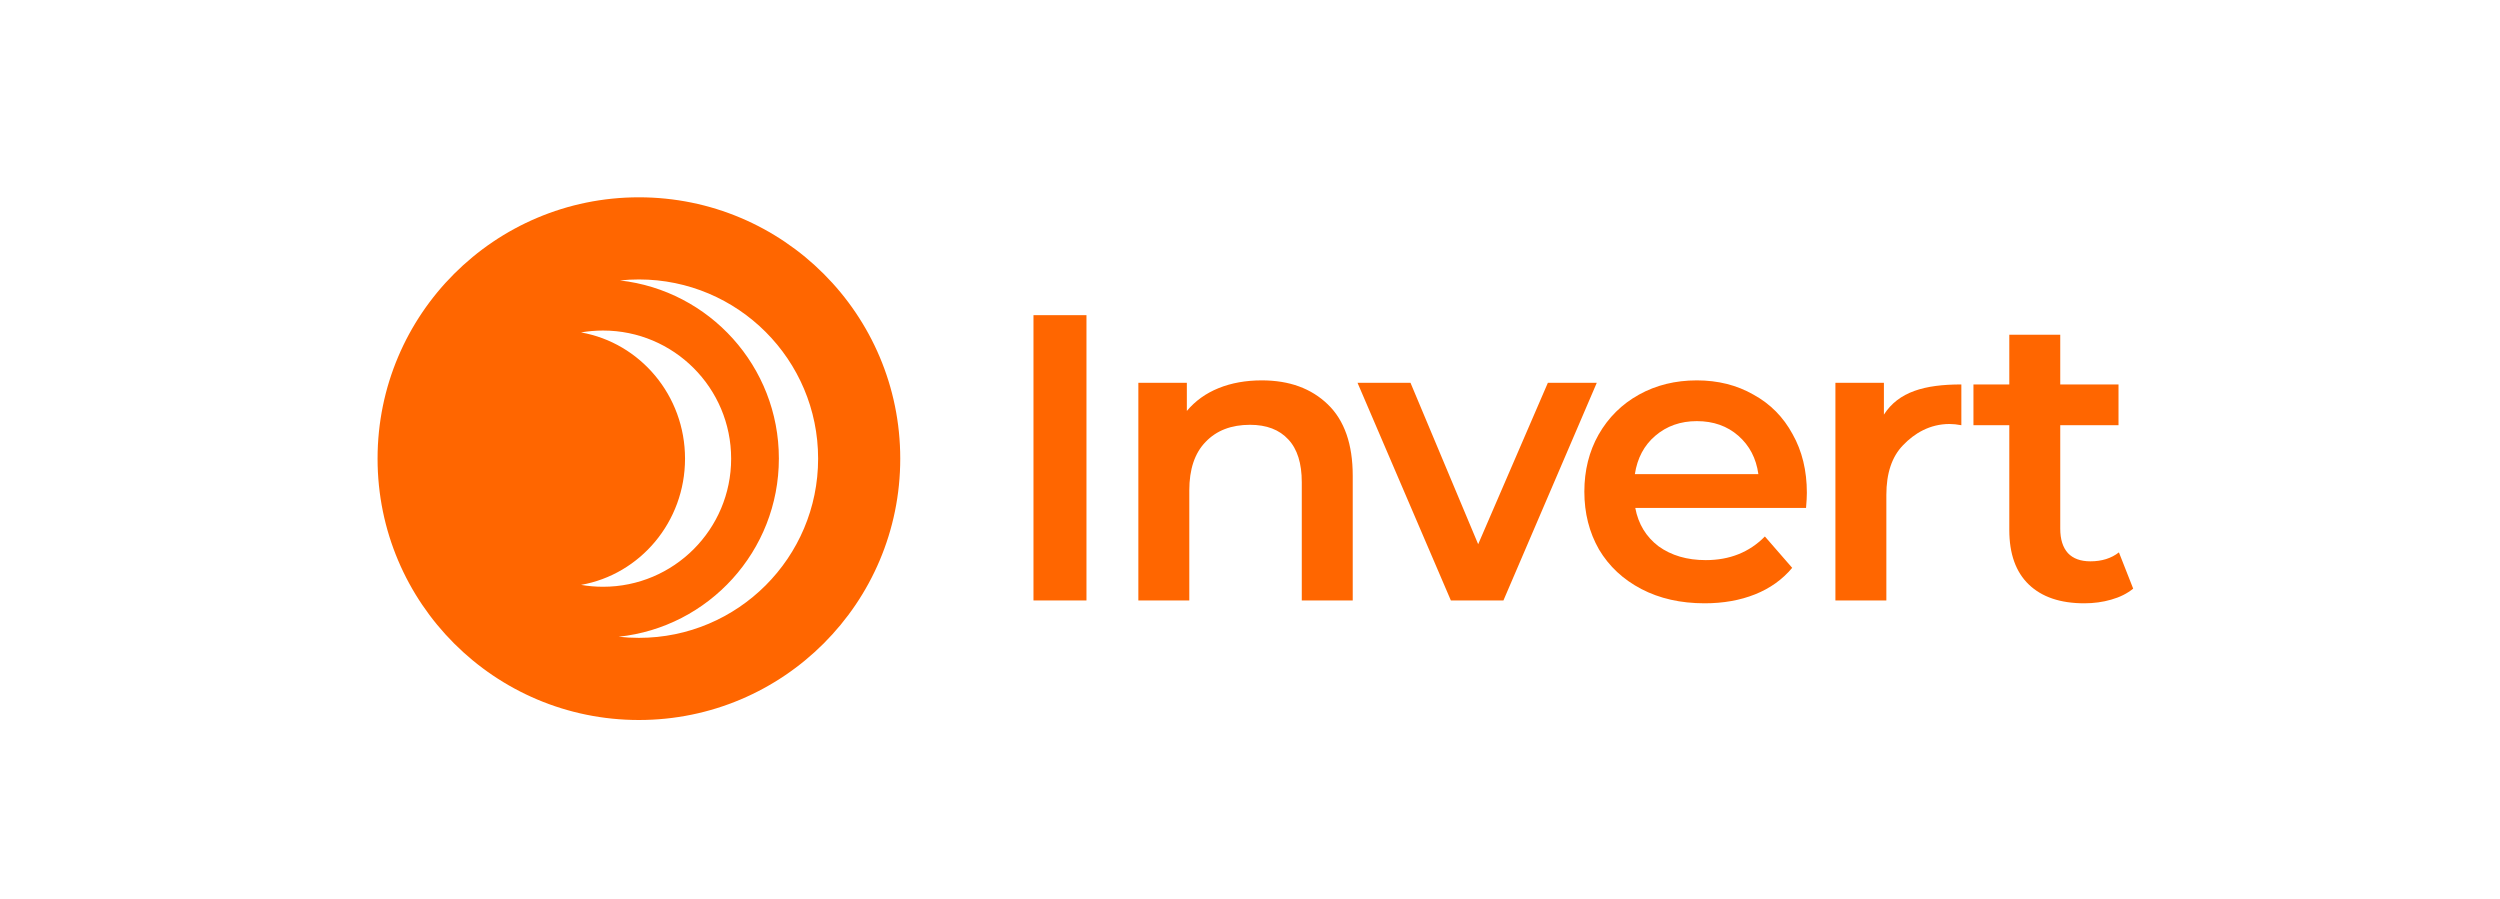 <svg width="153" height="55" viewBox="0 0 153 55" fill="none" xmlns="http://www.w3.org/2000/svg">
<mask id="mask0_127_21573" style="mask-type:luminance" maskUnits="userSpaceOnUse" x="1" y="0" width="152" height="55">
<path d="M152.001 0H1.601V54.144H152.001V0Z" fill="white"/>
</mask>
<g mask="url(#mask0_127_21573)">
<path d="M63.249 19.288H66.492V36.748H63.249V19.288Z" fill="#FF6600"/>
<path d="M77.225 23.279C78.904 23.279 80.251 23.77 81.265 24.751C82.28 25.732 82.787 27.187 82.787 29.115V36.748H79.669V29.515C79.669 28.351 79.394 27.478 78.846 26.896C78.297 26.297 77.516 25.998 76.501 25.998C75.354 25.998 74.448 26.347 73.783 27.045C73.118 27.727 72.785 28.716 72.785 30.013V36.748H69.667V23.429H72.635V25.15C73.151 24.534 73.799 24.069 74.581 23.753C75.362 23.437 76.244 23.279 77.225 23.279Z" fill="#FF6600"/>
<path d="M97.722 23.429L92.01 36.748H88.793L83.081 23.429H86.323L90.464 33.306L94.729 23.429H97.722Z" fill="#FF6600"/>
<path d="M110.58 30.163C110.58 30.379 110.564 30.687 110.53 31.086H100.079C100.263 32.067 100.736 32.848 101.501 33.431C102.283 33.996 103.247 34.279 104.394 34.279C105.858 34.279 107.063 33.796 108.011 32.832L109.682 34.752C109.084 35.467 108.327 36.008 107.413 36.373C106.497 36.739 105.467 36.922 104.32 36.922C102.856 36.922 101.568 36.631 100.454 36.049C99.34 35.467 98.475 34.661 97.86 33.63C97.261 32.582 96.962 31.402 96.962 30.088C96.962 28.791 97.253 27.627 97.835 26.596C98.433 25.549 99.257 24.734 100.304 24.152C101.352 23.57 102.532 23.279 103.846 23.279C105.142 23.279 106.298 23.57 107.313 24.152C108.344 24.717 109.141 25.524 109.707 26.571C110.289 27.602 110.58 28.8 110.58 30.163ZM103.846 25.773C102.848 25.773 102 26.073 101.302 26.671C100.62 27.253 100.204 28.035 100.054 29.016H107.612C107.479 28.051 107.071 27.27 106.39 26.671C105.708 26.073 104.86 25.773 103.846 25.773Z" fill="#FF6600"/>
<path d="M115.295 25.374C116.193 23.977 117.773 23.528 120.035 23.528V26.023C119.768 25.973 119.528 25.948 119.311 25.948C118.097 25.948 117.15 26.53 116.468 27.245C115.787 27.943 115.445 28.957 115.445 30.288V36.748H112.327V23.429H115.295V25.374Z" fill="#FF6600"/>
<path d="M130.551 36.024C130.185 36.324 129.737 36.548 129.205 36.698C128.689 36.848 128.14 36.922 127.558 36.922C126.095 36.922 124.965 36.54 124.166 35.775C123.368 35.01 122.969 33.896 122.969 32.433V26.023H120.775V23.529H122.969V20.486H126.087V23.529H129.653V26.023H126.087V32.358C126.087 33.007 126.245 33.505 126.56 33.854C126.876 34.187 127.334 34.353 127.932 34.353C128.631 34.353 129.213 34.17 129.678 33.805L130.551 36.024Z" fill="#FF6600"/>
<path fill-rule="evenodd" clip-rule="evenodd" d="M55.095 28.07C55.095 36.903 47.935 44.064 39.101 44.064C30.268 44.064 23.107 36.903 23.107 28.07C23.107 19.236 30.268 12.075 39.101 12.075C47.935 12.075 55.095 19.236 55.095 28.07ZM50.069 28.07C50.069 34.127 45.158 39.037 39.101 39.037C38.681 39.037 38.267 39.013 37.859 38.968C43.371 38.388 47.667 33.726 47.667 28.06C47.667 22.423 43.414 17.779 37.942 17.163C38.323 17.122 38.71 17.102 39.101 17.102C45.158 17.102 50.069 22.012 50.069 28.07ZM35.559 35.795C39.174 35.156 41.924 31.941 41.924 28.07C41.924 24.198 39.174 20.983 35.559 20.344C35.997 20.269 36.447 20.229 36.906 20.229C41.236 20.229 44.746 23.739 44.746 28.07C44.746 32.4 41.236 35.91 36.906 35.91C36.447 35.91 35.997 35.87 35.559 35.795Z" fill="#FF6600"/>
</g>
</svg>
